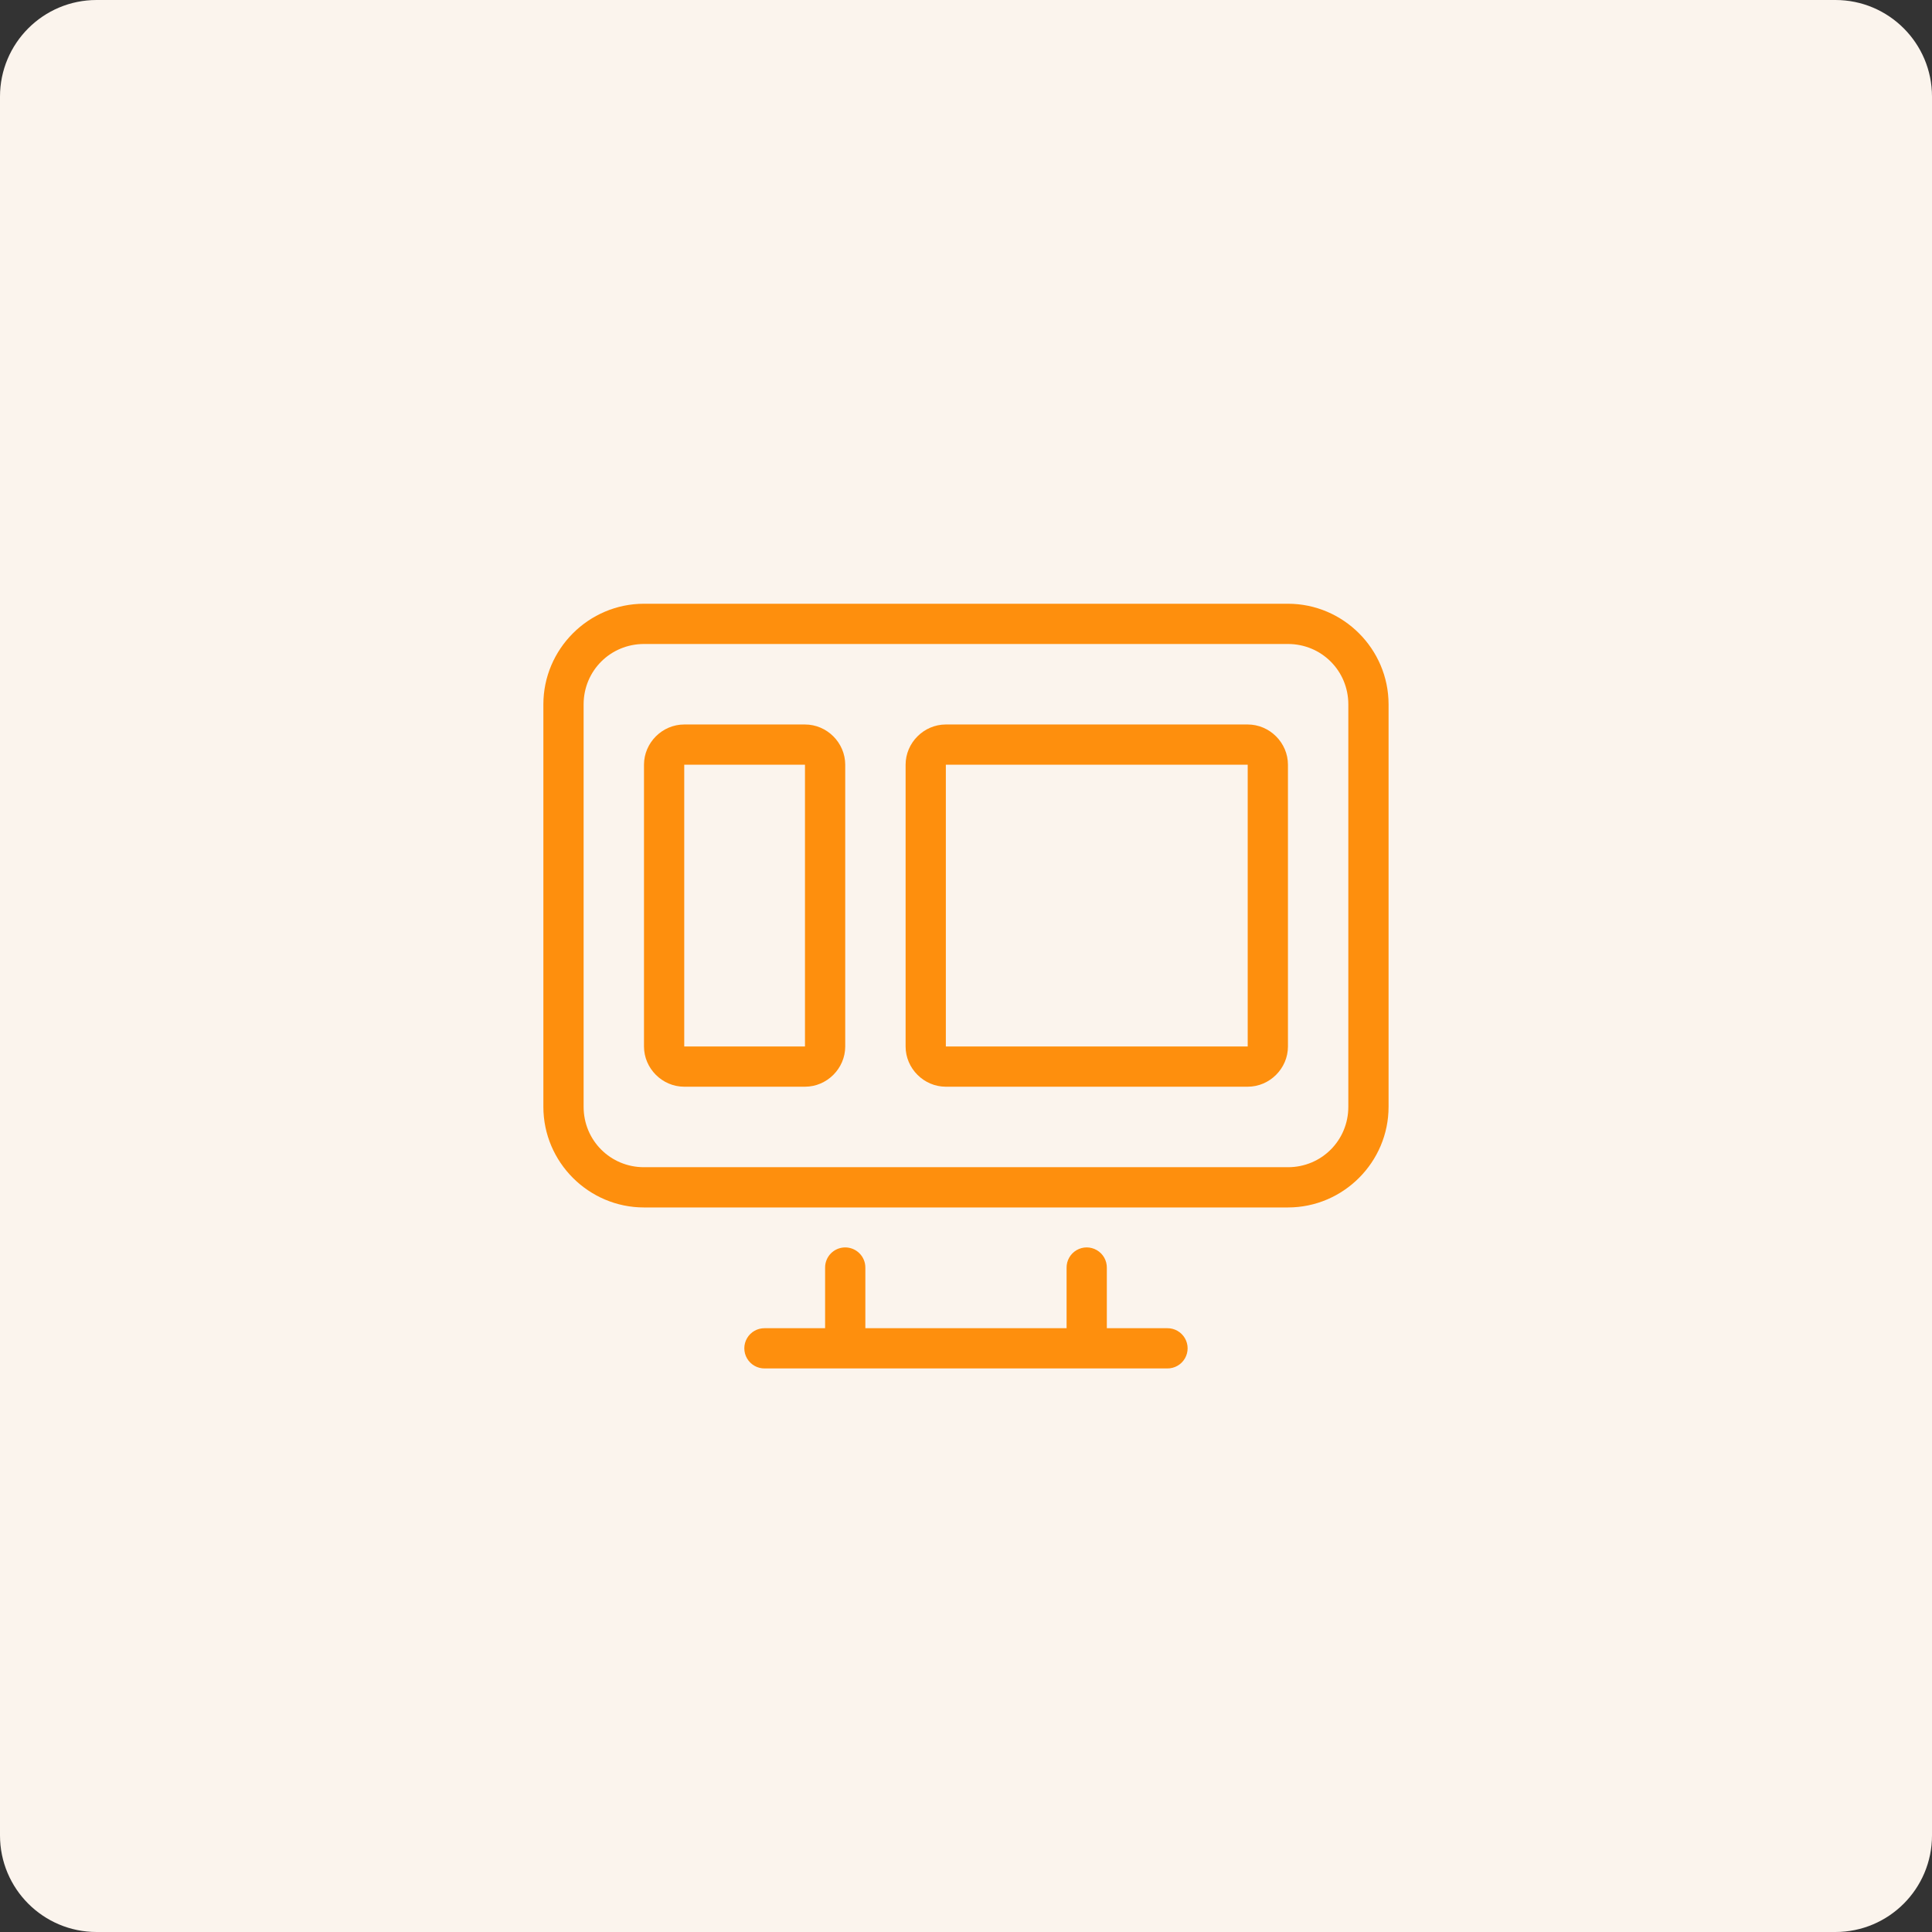 <svg xmlns="http://www.w3.org/2000/svg" xmlns:xlink="http://www.w3.org/1999/xlink" viewBox="0,0,256,256" width="480px" height="480px" fill-rule="nonzero"><rect x="0" y="0" width="256" height="256" fill="#333333" stroke="none"/><g transform="translate(64,64) scale(0.5,0.5)"><g fill="#fbf4ed" fill-rule="nonzero" stroke="none" stroke-width="1" stroke-linecap="butt" stroke-linejoin="miter" stroke-miterlimit="10" stroke-dasharray="" stroke-dashoffset="0" font-family="none" font-weight="none" font-size="none" text-anchor="none" style="mix-blend-mode: normal"><path d="M-102.4,384c-14.138,0 -25.6,-11.462 -25.6,-25.6v-460.8c0,-14.138 11.462,-25.6 25.6,-25.6h460.8c14.138,0 25.6,11.462 25.6,25.6v460.8c0,14.138 -11.462,25.6 -25.6,25.6z" id="shape"></path></g><g fill="#fe8f0d" fill-rule="nonzero" stroke="none" stroke-width="1" stroke-linecap="butt" stroke-linejoin="miter" stroke-miterlimit="10" stroke-dasharray="" stroke-dashoffset="0" font-family="none" font-weight="none" font-size="none" text-anchor="none" style="mix-blend-mode: normal"><g transform="scale(5.333,5.333)"><path d="M8,6c-2.75,0 -5,2.25 -5,5v20c0,2.75 2.25,5 5,5h32c2.75,0 5,-2.25 5,-5v-20c0,-2.75 -2.25,-5 -5,-5zM8,8h32c1.668,0 3,1.332 3,3v20c0,1.668 -1.332,3 -3,3h-32c-1.668,0 -3,-1.332 -3,-3v-20c0,-1.668 1.332,-3 3,-3zM10,12c-1.093,0 -2,0.907 -2,2v14c0,1.093 0.907,2 2,2h6c1.093,0 2,-0.907 2,-2v-14c0,-1.093 -0.907,-2 -2,-2zM23,12c-1.093,0 -2,0.907 -2,2v14c0,1.093 0.907,2 2,2h15c1.093,0 2,-0.907 2,-2v-14c0,-1.093 -0.907,-2 -2,-2zM10,14h6v14h-6zM23,14h15v14h-15zM17.984,37.986c-0.552,0.009 -0.992,0.462 -0.984,1.014v3h-3c-0.361,-0.005 -0.696,0.184 -0.878,0.496c-0.182,0.311 -0.182,0.697 0,1.008c0.182,0.311 0.517,0.501 0.878,0.496h4h12h4c0.361,0.005 0.696,-0.184 0.878,-0.496c0.182,-0.311 0.182,-0.697 0,-1.008c-0.182,-0.311 -0.517,-0.501 -0.878,-0.496h-3v-3c0.005,-0.361 -0.184,-0.696 -0.496,-0.878c-0.311,-0.182 -0.697,-0.182 -1.008,0c-0.311,0.182 -0.501,0.517 -0.496,0.878v3h-10v-3c0.004,-0.27 -0.102,-0.531 -0.294,-0.722c-0.191,-0.191 -0.452,-0.296 -0.722,-0.292z"></path></g></g></g></svg>